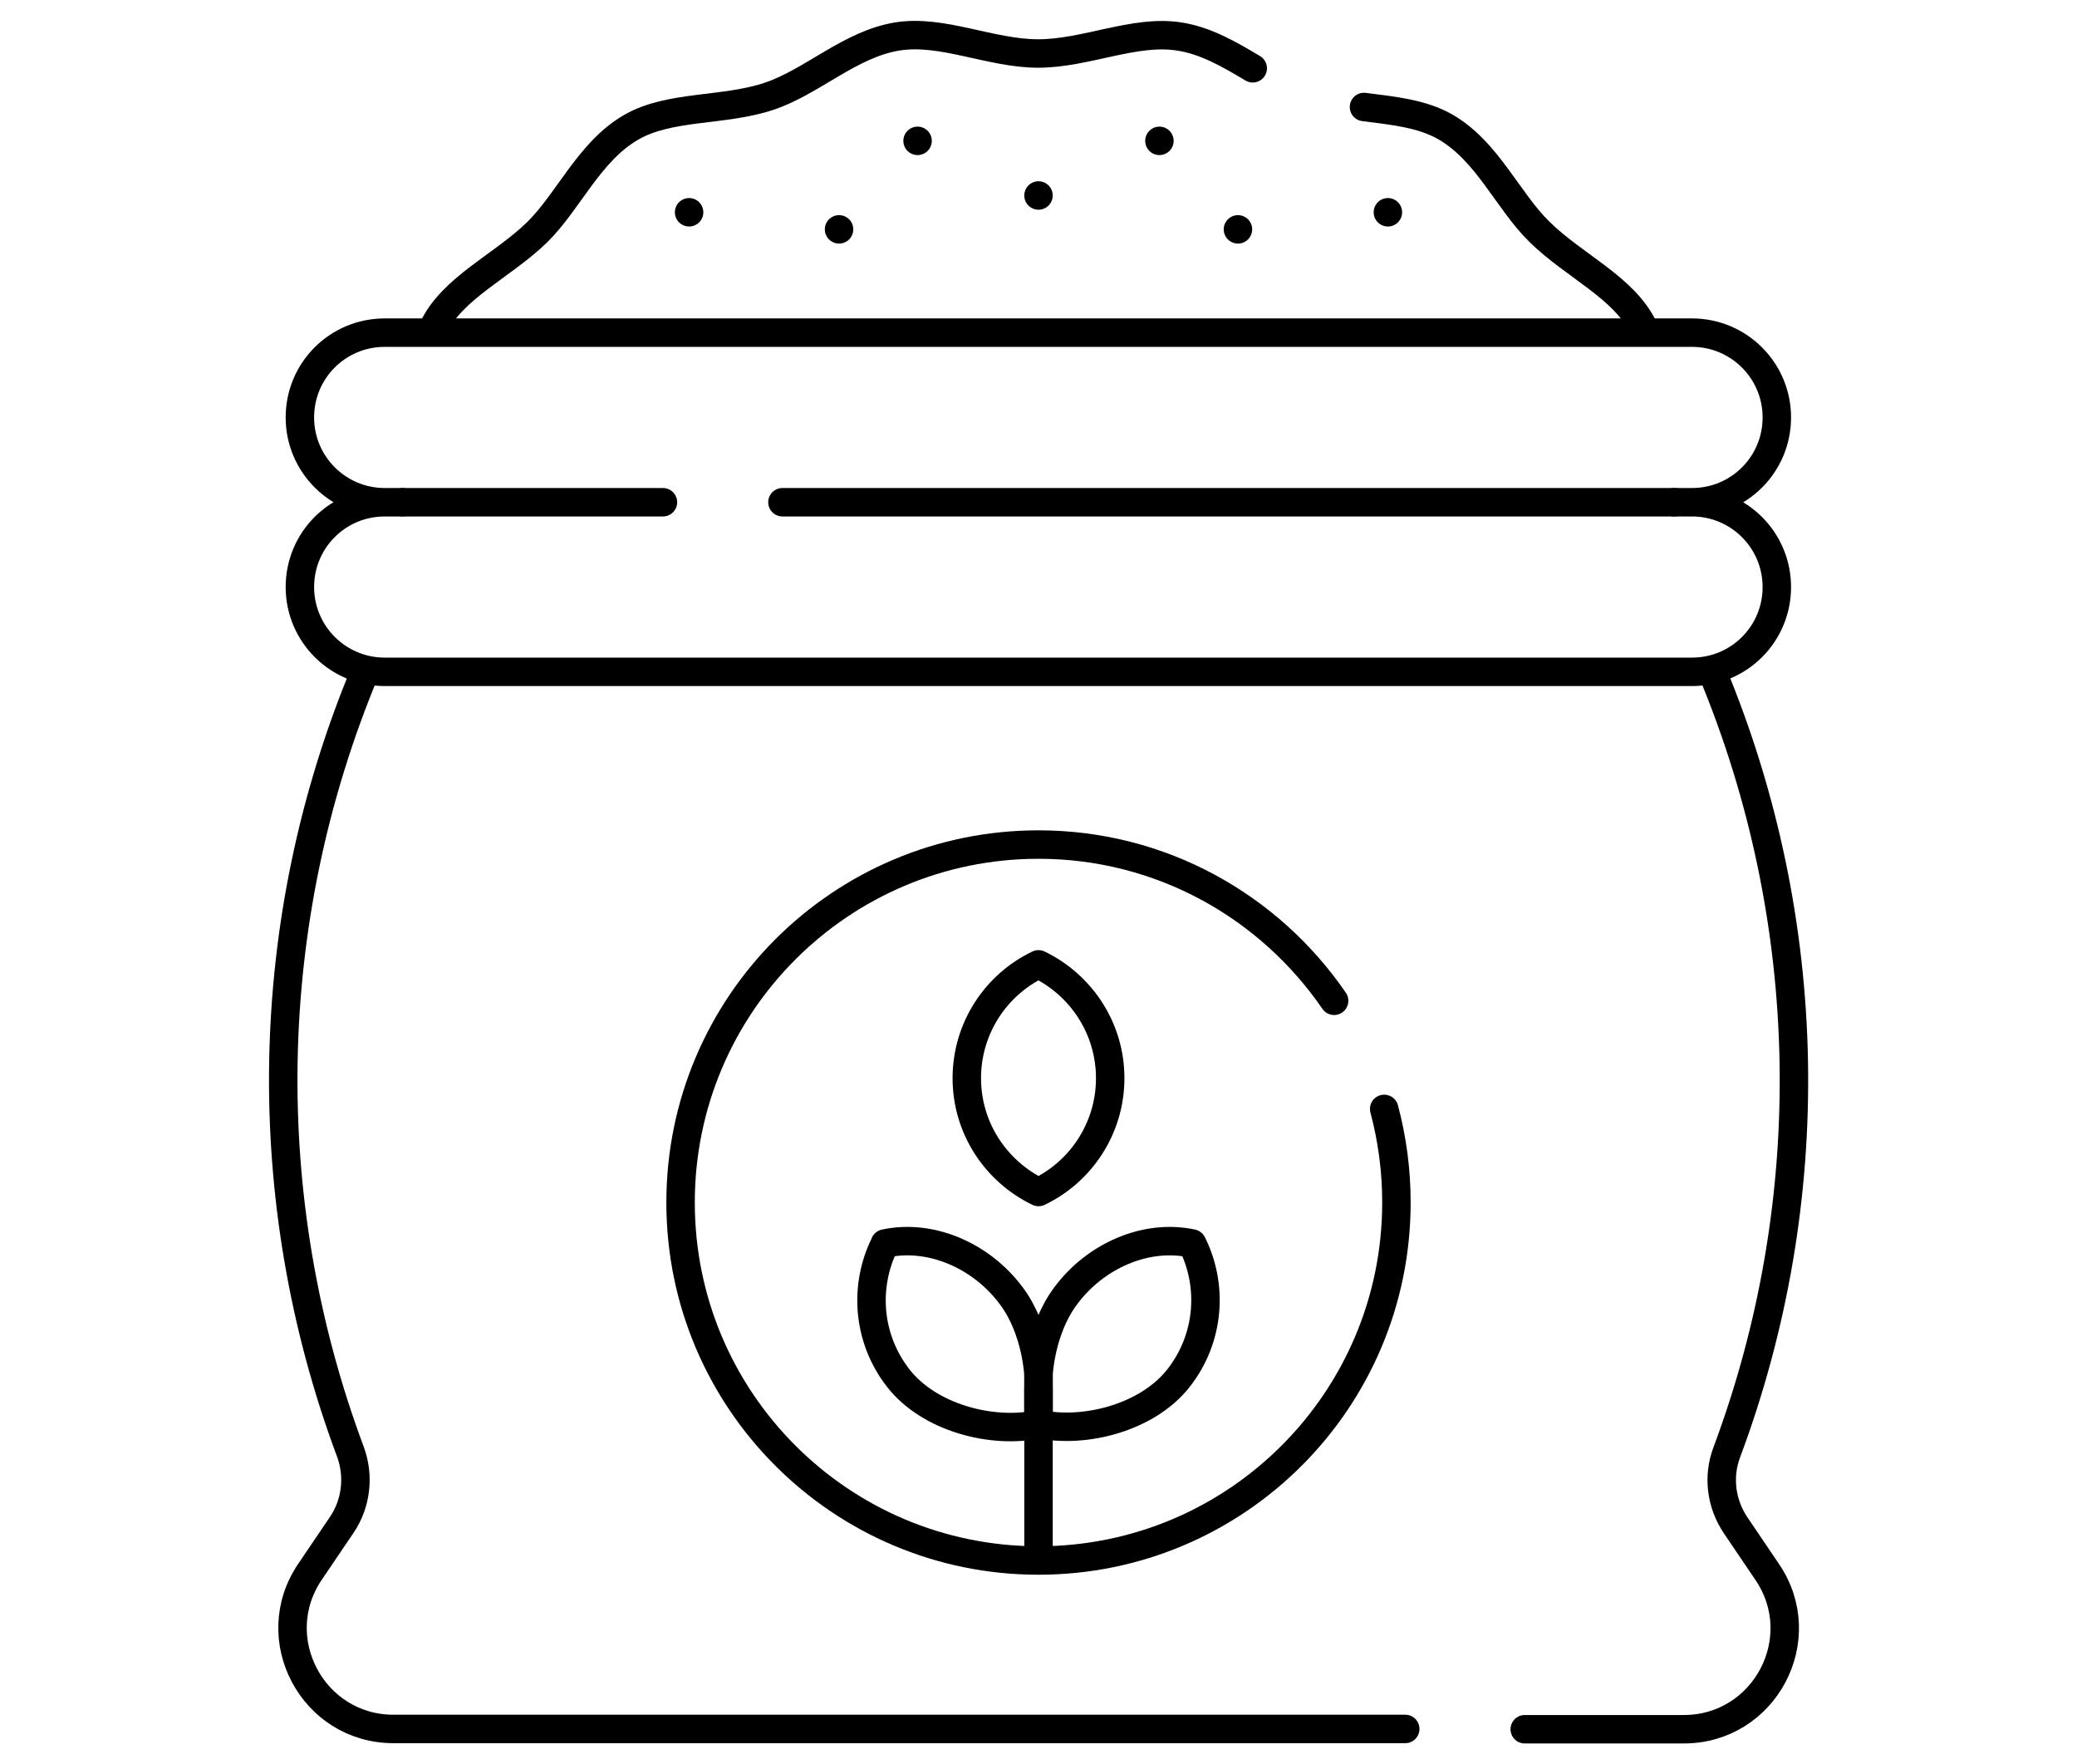 <?xml version="1.0" encoding="UTF-8"?>
<svg id="Warstwa_1" data-name="Warstwa 1" xmlns="http://www.w3.org/2000/svg" viewBox="0 0 73 62">
  <defs>
    <style>
      .cls-1 {
        fill: none;
        stroke: #000;
        stroke-linecap: round;
        stroke-linejoin: round;
      }
    </style>
  </defs>
  <g id="g3741">
    <g id="g3743">
      <g id="g3745">
        <g id="g3751">
          <path id="path3753" class="cls-1" d="M59.48,23.61H13.52c-1.64,0-2.98-1.33-2.98-2.98h0c0-1.65,1.33-2.98,2.98-2.98h.62-.62c-1.64,0-2.98-1.33-2.98-2.98s1.33-2.98,2.98-2.98h45.95c1.64,0,2.98,1.33,2.98,2.98s-1.33,2.98-2.98,2.98h-.62.62c1.64,0,2.98,1.33,2.98,2.98h0c0,1.65-1.33,2.98-2.98,2.98Z"/>
        </g>
        <g id="g3755">
          <path id="path3757" class="cls-1" d="M49.39,60.76H13.83c-2.84,0-4.53-3.18-2.93-5.53l1.11-1.64c.51-.75.62-1.71.31-2.56-3.32-8.88-3.14-18.68.51-27.43"/>
        </g>
        <g id="g3759">
          <path id="path3761" class="cls-1" d="M60.18,23.61h0c3.64,8.75,3.83,18.55.51,27.43-.32.85-.2,1.8.31,2.56l1.11,1.64c1.6,2.35-.09,5.53-2.93,5.53h-5.59"/>
        </g>
        <g id="g3763">
          <path id="path3765" class="cls-1" d="M44.03,2.4c-.82-.49-1.66-.98-2.6-1.12-1.56-.24-3.27.6-4.94.6s-3.37-.85-4.94-.6c-1.66.26-3.01,1.6-4.51,2.1-1.6.54-3.5.31-4.85,1.09-1.48.85-2.2,2.6-3.31,3.69-1.22,1.19-2.98,1.95-3.65,3.36"/>
        </g>
        <g id="g3767">
          <path id="path3769" class="cls-1" d="M57.76,11.51c-.68-1.41-2.43-2.16-3.65-3.36-1.11-1.08-1.83-2.84-3.31-3.69-.82-.47-1.83-.57-2.86-.7"/>
        </g>
        <g id="g3771">
          <path id="path3773" class="cls-1" d="M46.89,35.17c-2.27-3.31-6.07-5.49-10.39-5.49-6.95,0-12.58,5.63-12.58,12.58s5.63,12.58,12.58,12.58,12.58-5.63,12.58-12.58c0-1.14-.15-2.24-.43-3.29"/>
        </g>
        <g id="g3775">
          <path id="path3777" class="cls-1" d="M36.5,33.89c-1.49.71-2.52,2.24-2.52,4s1.03,3.28,2.52,4c1.49-.71,2.52-2.24,2.52-4s-1.03-3.28-2.52-4Z"/>
        </g>
        <g id="g3779">
          <path id="path3781" class="cls-1" d="M41.9,43.7c-1.62-.35-3.41.43-4.46,1.86-.88,1.19-.94,2.76-.94,2.76v1.72c1.62.35,3.84-.22,4.93-1.62,1.09-1.4,1.21-3.24.47-4.72Z"/>
        </g>
        <g id="g3783">
          <path id="path3785" class="cls-1" d="M31.1,43.7c1.62-.35,3.41.43,4.46,1.86.88,1.19.94,2.77.94,2.77v1.72c-1.62.35-3.84-.22-4.93-1.62-1.09-1.4-1.21-3.24-.47-4.72Z"/>
        </g>
        <g id="g3787">
          <path id="path3789" class="cls-1" d="M36.5,48.79v5.99"/>
        </g>
        <g id="g3791">
          <path id="path3793" class="cls-1" d="M36.5,6.87h0"/>
        </g>
        <g id="g3795">
          <path id="path3797" class="cls-1" d="M32.25,4.95h0"/>
        </g>
        <g id="g3799">
          <path id="path3801" class="cls-1" d="M40.75,4.95h0"/>
        </g>
        <g id="g3803">
          <path id="path3805" class="cls-1" d="M24.22,7.46h0"/>
        </g>
        <g id="g3807">
          <path id="path3809" class="cls-1" d="M48.78,7.46h0"/>
        </g>
        <g id="g3811">
          <path id="path3813" class="cls-1" d="M29.49,8.06h0"/>
        </g>
        <g id="g3815">
          <path id="path3817" class="cls-1" d="M43.51,8.06h0"/>
        </g>
        <g id="g3819">
          <path id="path3821" class="cls-1" d="M27.5,17.65h31.34"/>
        </g>
        <g id="g3823">
          <path id="path3825" class="cls-1" d="M14.16,17.65h9.14"/>
        </g>
      </g>
    </g>
  </g>
</svg>